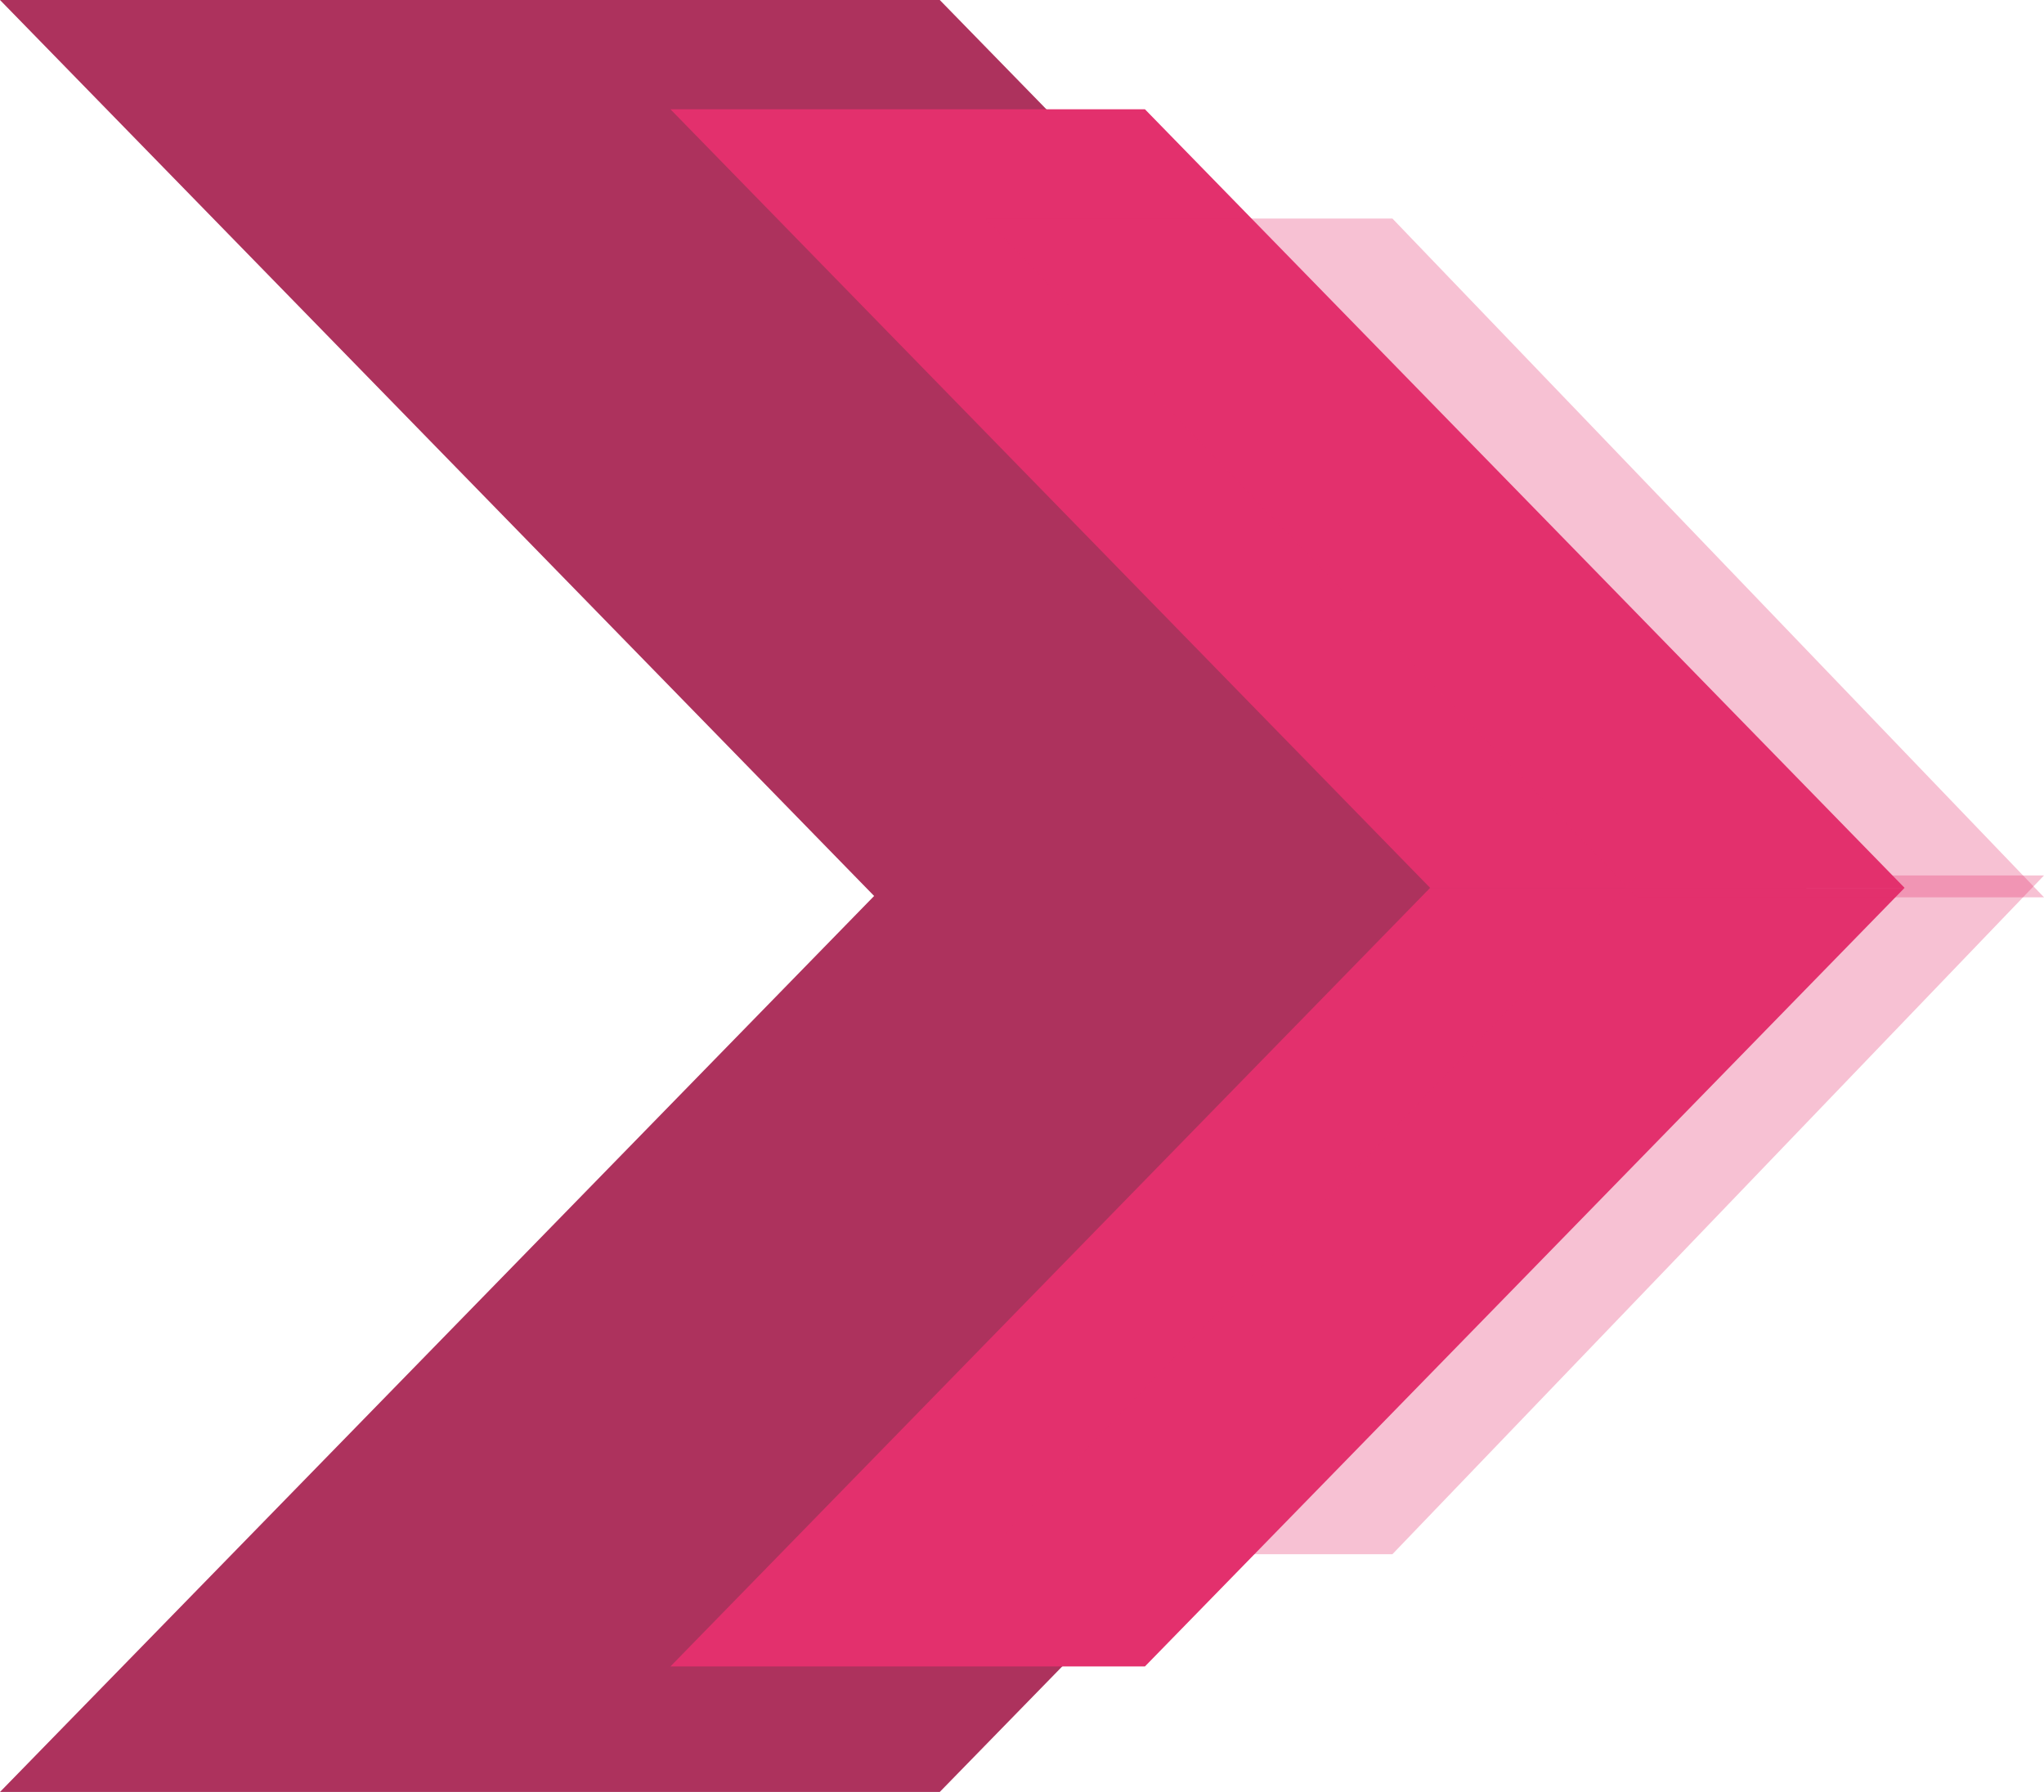 <svg id="Group_995" data-name="Group 995" xmlns="http://www.w3.org/2000/svg" width="59.16" height="51.869" viewBox="0 0 59.16 51.869">
  <g id="Group_992" data-name="Group 992">
    <path id="Path_905" data-name="Path 905" d="M-35,30H-7.8L17.5,55.935H-9.7Z" transform="translate(35 -30)" fill="#ad325d"/>
    <path id="Path_906" data-name="Path 906" d="M30.3,30H57.5L32.2,55.935H5Z" transform="translate(-5 -4.065)" fill="#ad325d"/>
  </g>
  <g id="Group_993" data-name="Group 993" transform="translate(19.405 3.163)">
    <path id="Path_905-2" data-name="Path 905" d="M-40,30h13.733L-4.28,52.537H-18.013Z" transform="translate(40 -30)" fill="#e3306d"/>
    <path id="Path_906-2" data-name="Path 906" d="M21.987,30H35.72L13.733,52.537H0Z" transform="translate(0 -7.463)" fill="#e3306d"/>
  </g>
  <g id="Group_994" data-name="Group 994" transform="translate(28.521 6.326)">
    <path id="Path_905-3" data-name="Path 905" d="M-40,30h11.78L-9.361,49.647h-11.78Z" transform="translate(40 -30)" fill="rgba(227,48,109,0.3)"/>
    <path id="Path_906-3" data-name="Path 906" d="M18.859,30h11.78L11.78,49.647H0Z" transform="translate(0 -10.985)" fill="rgba(227,48,109,0.3)"/>
  </g>
</svg>
